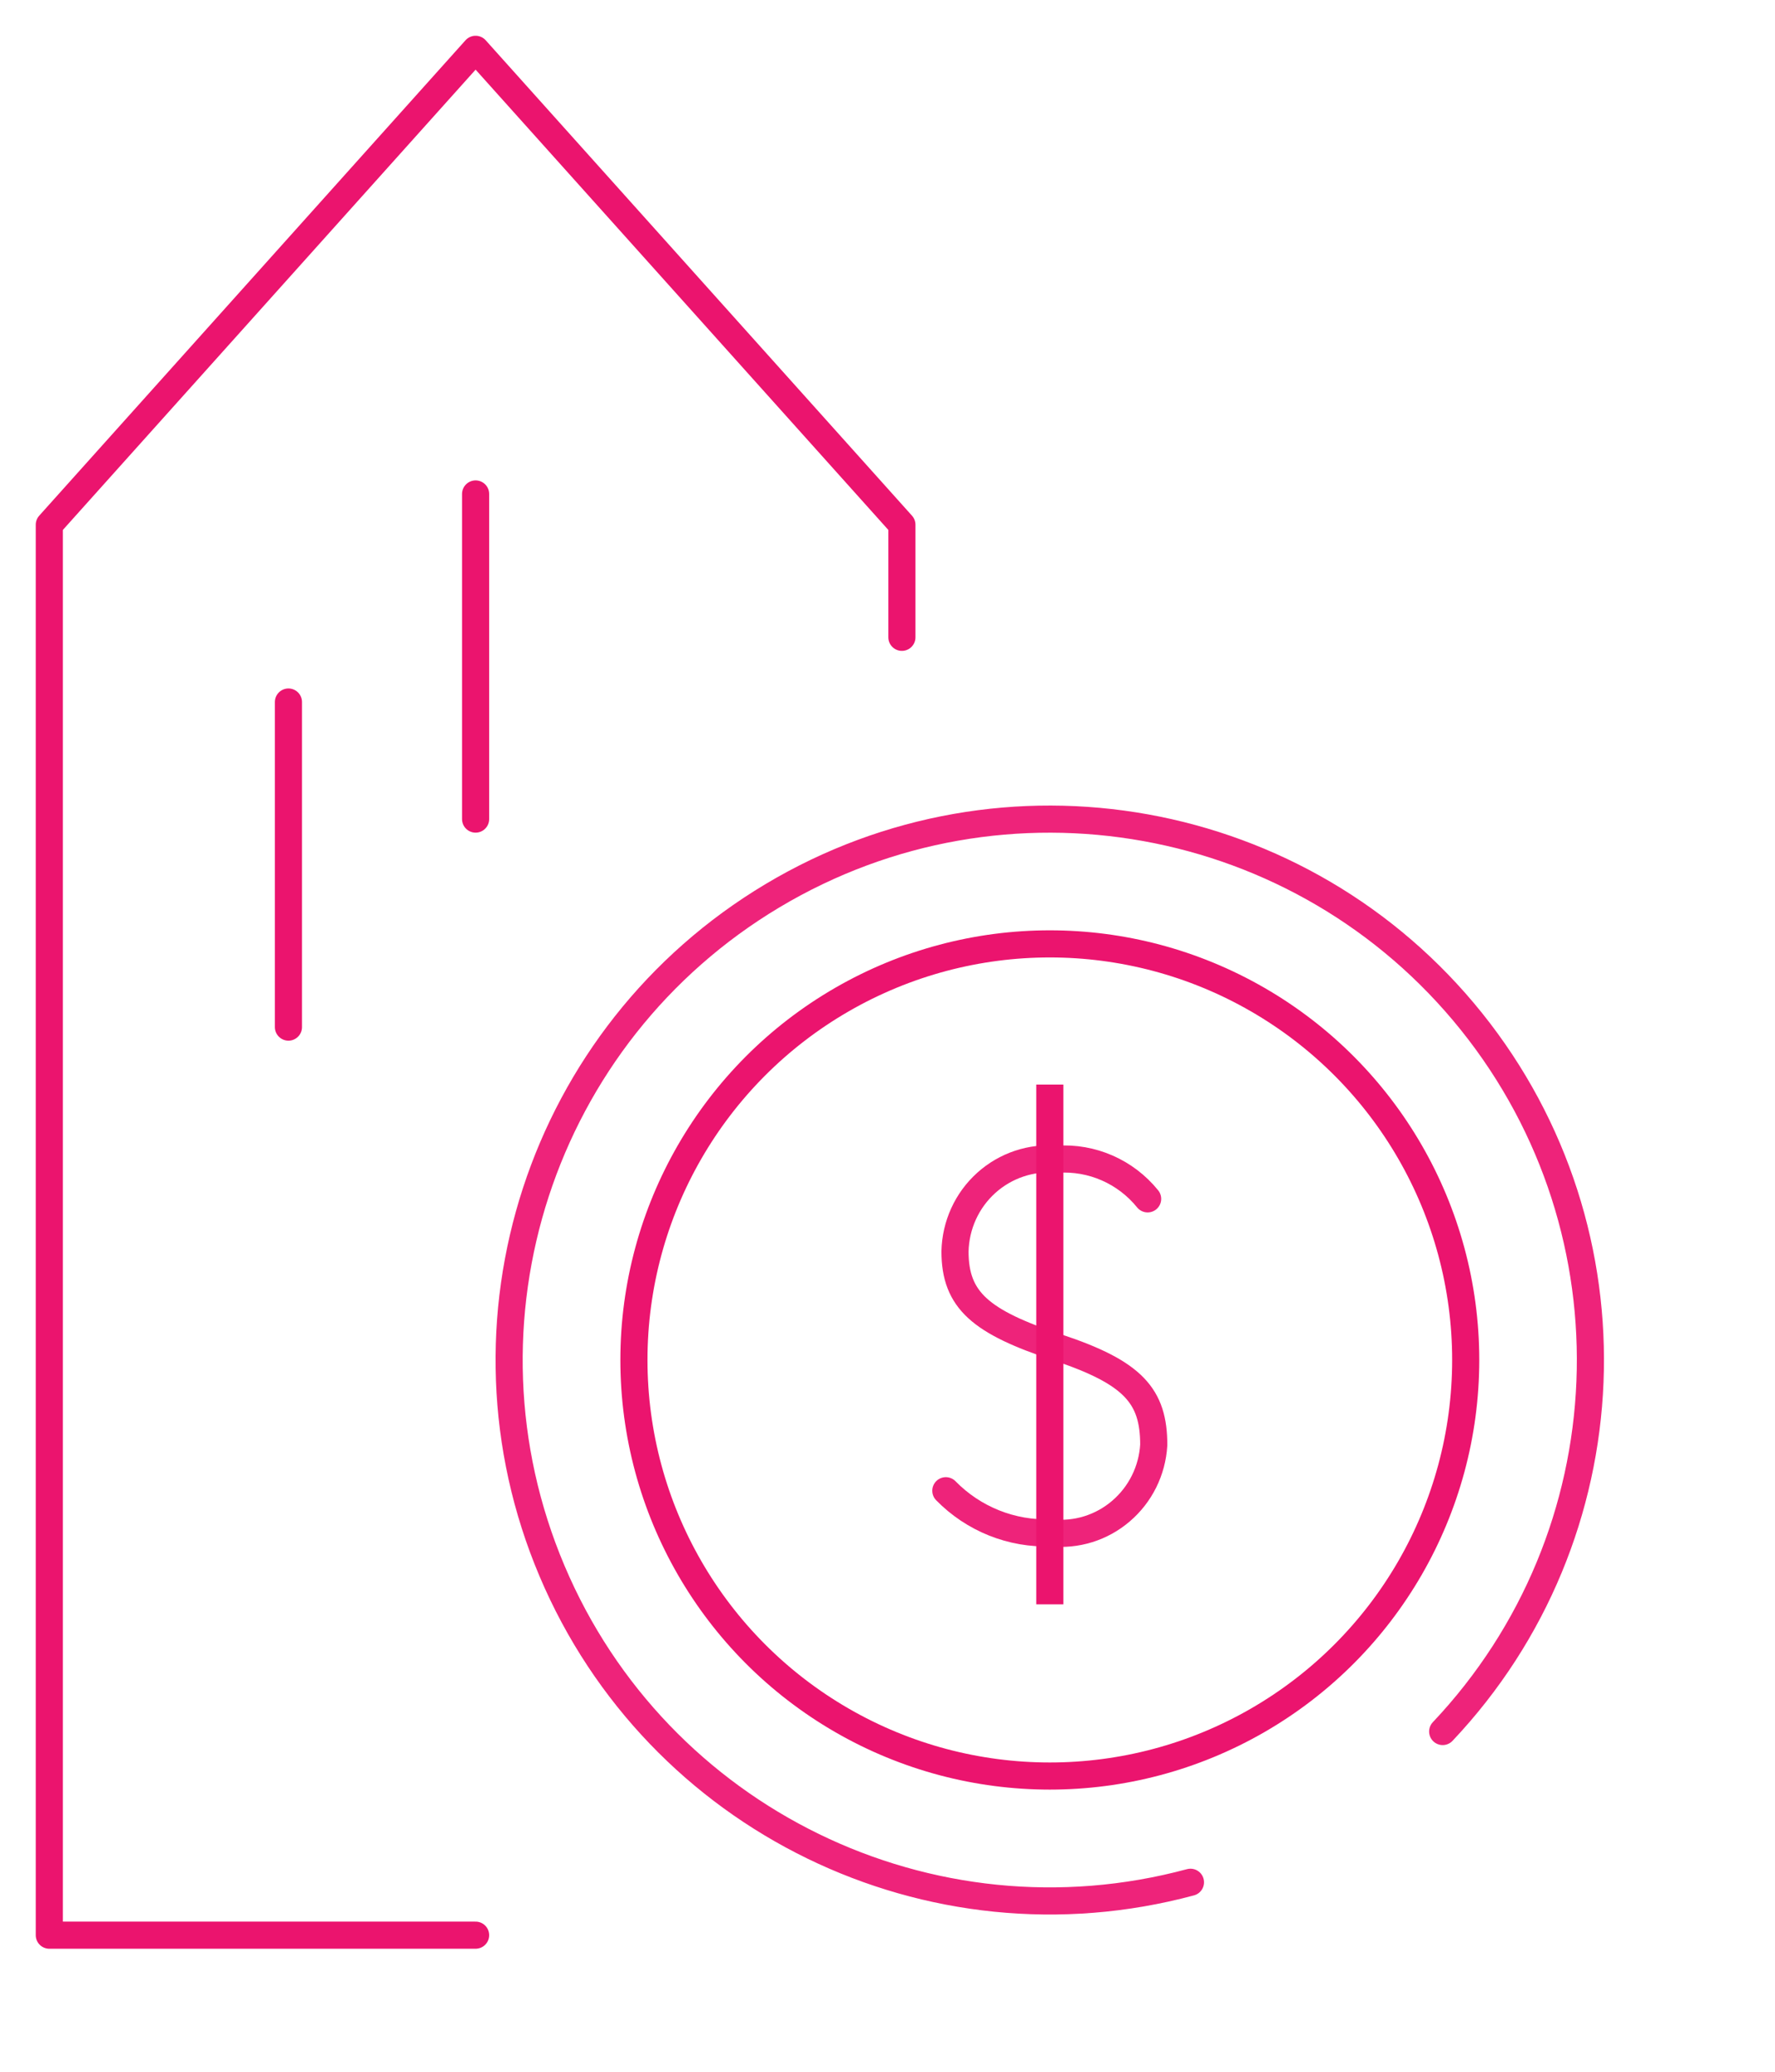 <?xml version="1.0" encoding="UTF-8"?>
<svg width="36px" height="42px" viewBox="0 0 36 42" version="1.1" xmlns="http://www.w3.org/2000/svg" xmlns:xlink="http://www.w3.org/1999/xlink">
    <title>Economies of Scale</title>
    <g id="Graphic-Articles" stroke="none" stroke-width="1" fill="none" fill-rule="evenodd">
        <g id="Single-Family-vs.-Multifamily-Investing-–-Which-is-Better?-" transform="translate(-290, -2538)" stroke-width="0.55">
            <g id="Group-12-Copy-2" transform="translate(286, 2345)">
                <g id="Economies-of-Scale" transform="translate(5, 194)">
                    <polyline id="Path-306" stroke="#EB146E" stroke-linecap="round" stroke-linejoin="round" points="8.646 38.231 0 38.231 0 9.638 8.646 1.14717413e-15 17.292 9.638 17.292 11.92"></polyline>
                    <path d="M20.307,37.536 C14.833,37.543 10.191,33.512 9.433,28.09 C8.674,22.669 12.031,17.518 17.297,16.023 C22.564,14.528 28.126,17.147 30.329,22.158 C32.532,27.17 30.701,33.039 26.039,35.908" id="Path" stroke="#EE237A" stroke-linecap="round" stroke-linejoin="round" transform="translate(20.292, 26.57) rotate(-15) translate(-20.292, -26.57) "></path>
                    <path d="M22.276,23.304 C21.829,22.752 21.145,22.453 20.441,22.501 C19.916,22.453 19.396,22.626 19.003,22.98 C18.61,23.334 18.381,23.837 18.369,24.369 C18.369,25.36 18.89,25.799 20.441,26.313 C21.991,26.827 22.4,27.303 22.4,28.293 C22.369,28.814 22.129,29.298 21.735,29.634 C21.342,29.971 20.829,30.13 20.316,30.074 C19.519,30.104 18.745,29.795 18.183,29.221" id="Path" stroke="#EE237A" stroke-linecap="round" stroke-linejoin="round"></path>
                    <circle id="Oval" stroke="#EB146E" cx="20.292" cy="26.57" r="8.435"></circle>
                    <line x1="8.646" y1="9.014" x2="8.646" y2="15.605" id="Path-309" stroke="#EB146E" stroke-linecap="round"></line>
                    <line x1="4.85" y1="13.232" x2="4.85" y2="19.822" id="Path-309" stroke="#EB146E" stroke-linecap="round"></line>
                    <line x1="20.292" y1="31.524" x2="20.292" y2="20.987" id="Path-10" stroke="#EB146E"></line>
                </g>
            </g>
        </g>
    </g>
</svg>